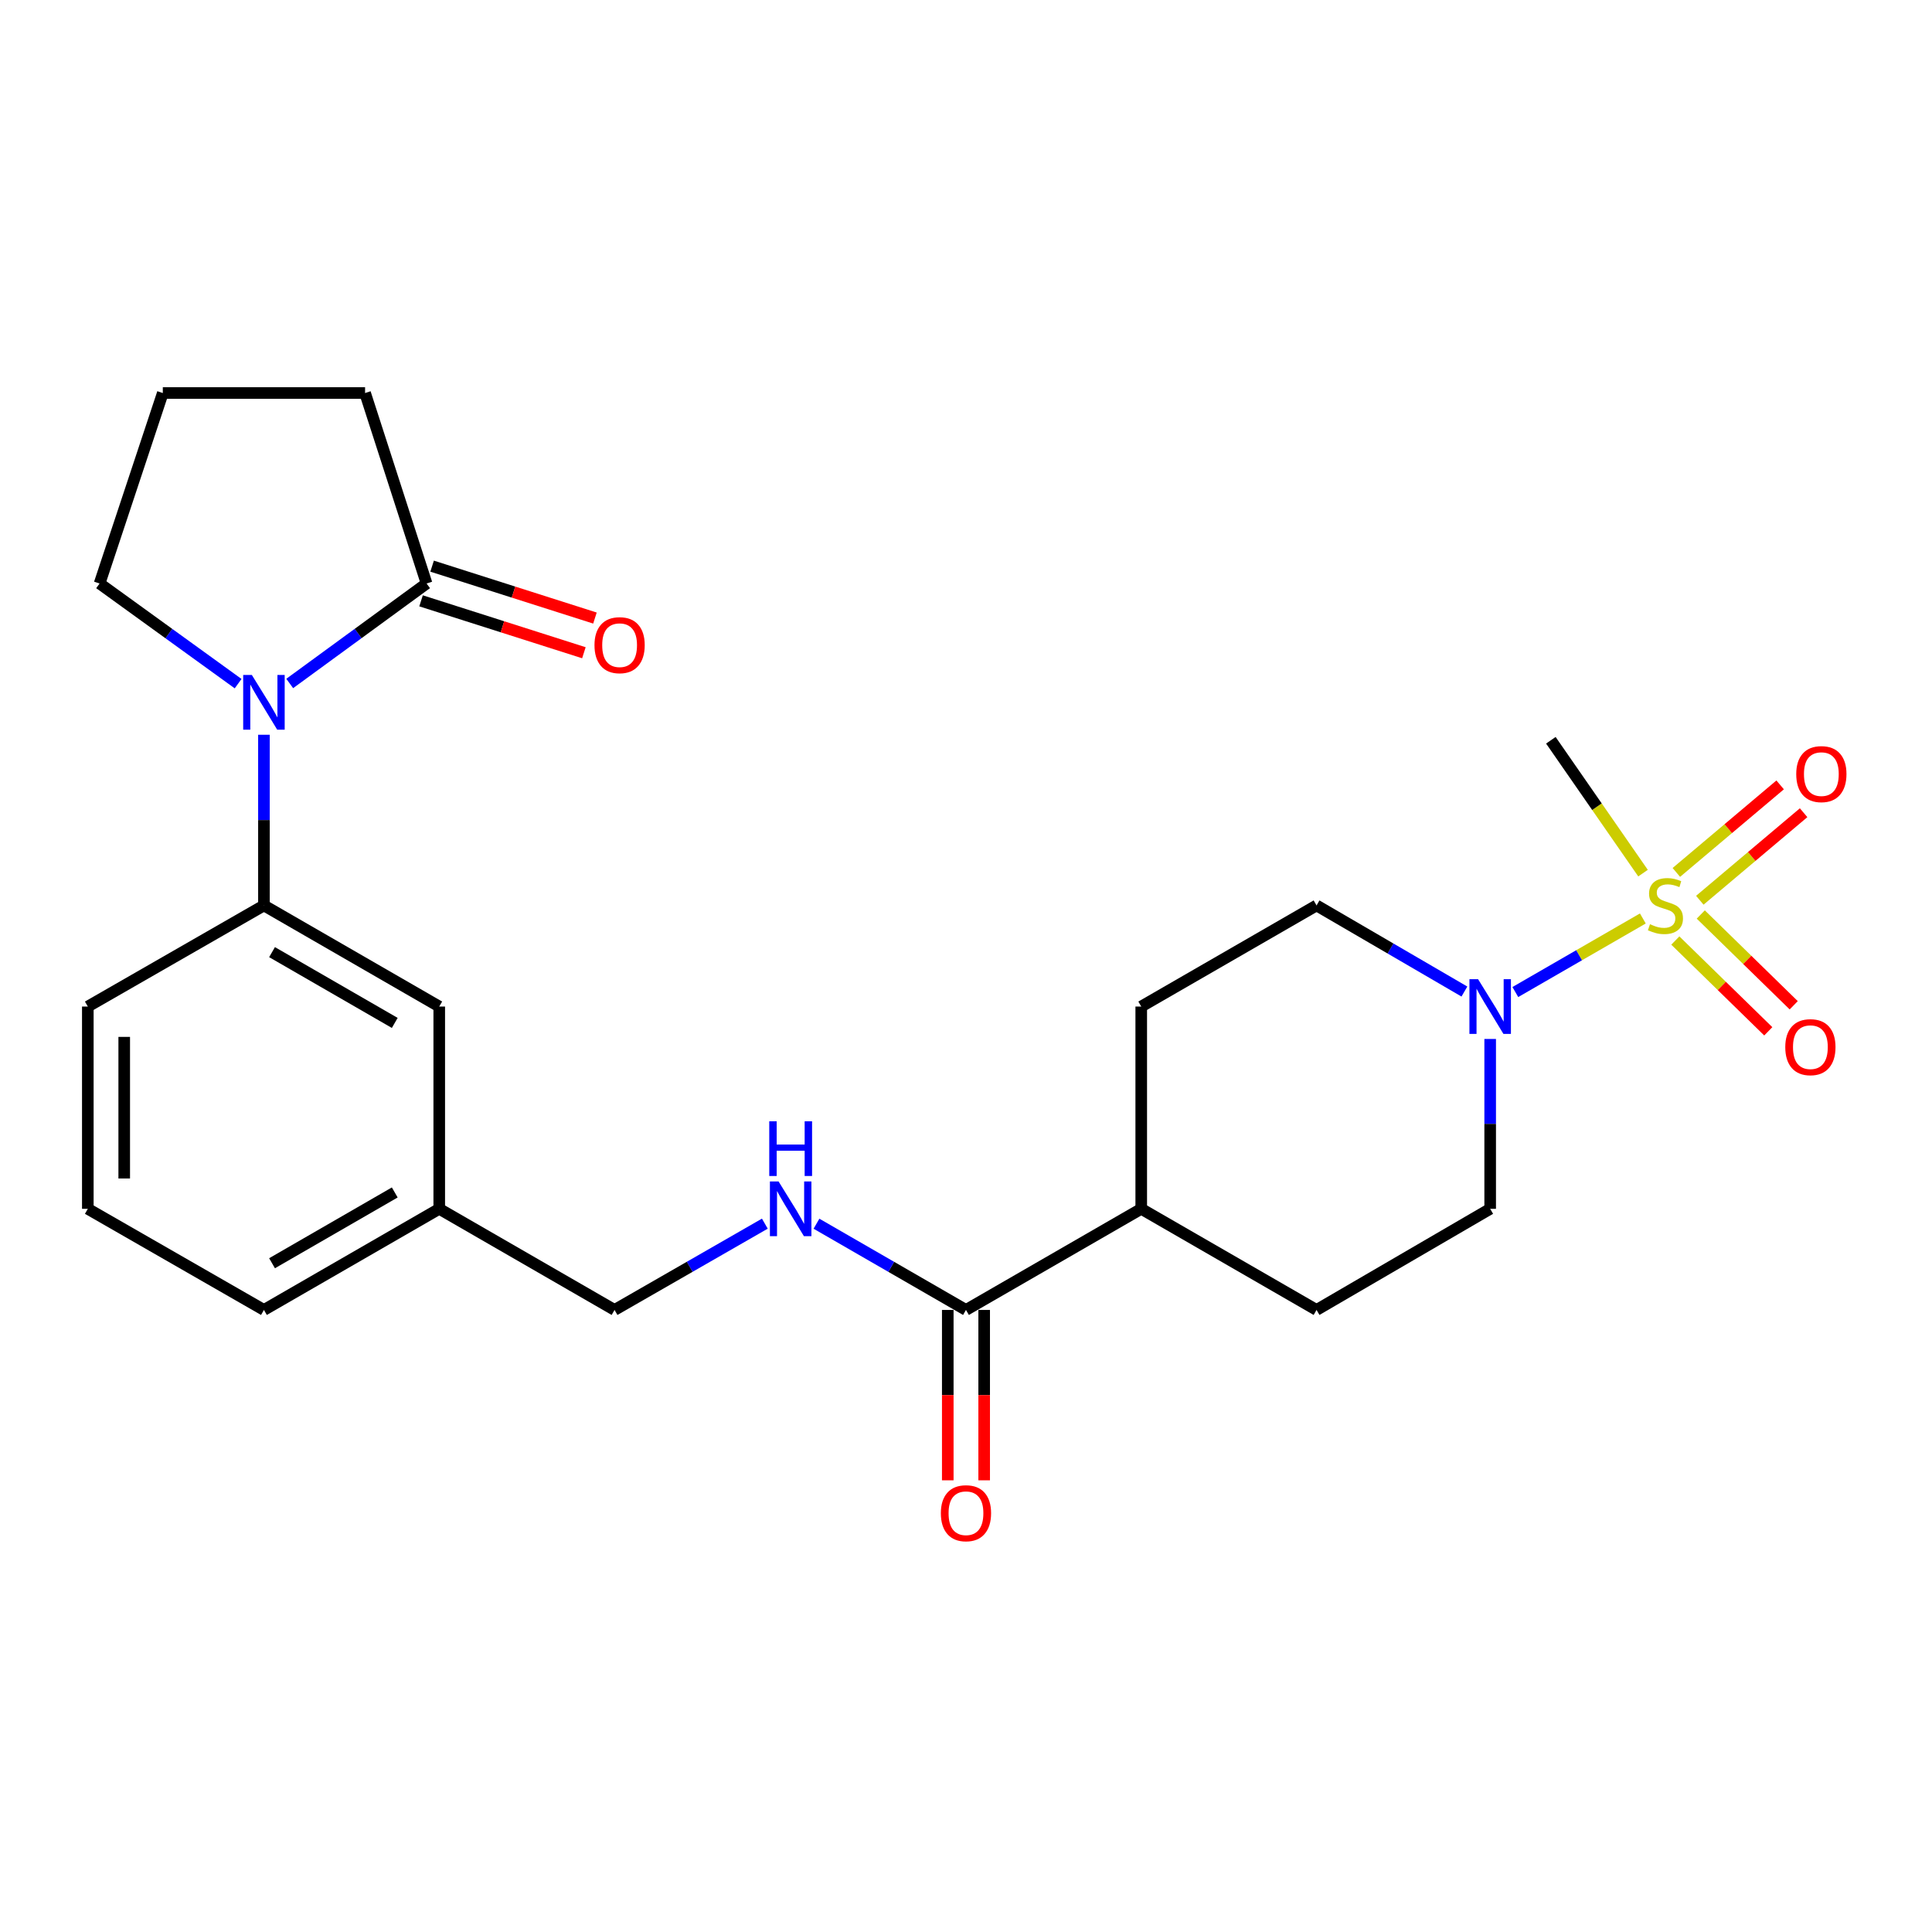 <?xml version='1.0' encoding='iso-8859-1'?>
<svg version='1.1' baseProfile='full'
              xmlns='http://www.w3.org/2000/svg'
                      xmlns:rdkit='http://www.rdkit.org/xml'
                      xmlns:xlink='http://www.w3.org/1999/xlink'
                  xml:space='preserve'
width='1000px' height='1000px' viewBox='0 0 1000 1000'>
<!-- END OF HEADER -->
<rect style='opacity:1.0;fill:#FFFFFF;stroke:none' width='1000' height='1000' x='0' y='0'> </rect>
<path class='bond-1' d='M 850.331,475.399 L 817.332,494.439' style='fill:none;fill-rule:evenodd;stroke:#CCCC00;stroke-width:6px;stroke-linecap:butt;stroke-linejoin:miter;stroke-opacity:1' />
<path class='bond-1' d='M 817.332,494.439 L 784.333,513.478' style='fill:none;fill-rule:evenodd;stroke:#0000FF;stroke-width:6px;stroke-linecap:butt;stroke-linejoin:miter;stroke-opacity:1' />
<path class='bond-6' d='M 867.148,486.819 L 891.204,510.314' style='fill:none;fill-rule:evenodd;stroke:#CCCC00;stroke-width:6px;stroke-linecap:butt;stroke-linejoin:miter;stroke-opacity:1' />
<path class='bond-6' d='M 891.204,510.314 L 915.26,533.809' style='fill:none;fill-rule:evenodd;stroke:#FF0000;stroke-width:6px;stroke-linecap:butt;stroke-linejoin:miter;stroke-opacity:1' />
<path class='bond-6' d='M 880.314,473.339 L 904.37,496.834' style='fill:none;fill-rule:evenodd;stroke:#CCCC00;stroke-width:6px;stroke-linecap:butt;stroke-linejoin:miter;stroke-opacity:1' />
<path class='bond-6' d='M 904.37,496.834 L 928.426,520.329' style='fill:none;fill-rule:evenodd;stroke:#FF0000;stroke-width:6px;stroke-linecap:butt;stroke-linejoin:miter;stroke-opacity:1' />
<path class='bond-7' d='M 879.822,465.969 L 906.685,443.316' style='fill:none;fill-rule:evenodd;stroke:#CCCC00;stroke-width:6px;stroke-linecap:butt;stroke-linejoin:miter;stroke-opacity:1' />
<path class='bond-7' d='M 906.685,443.316 L 933.547,420.663' style='fill:none;fill-rule:evenodd;stroke:#FF0000;stroke-width:6px;stroke-linecap:butt;stroke-linejoin:miter;stroke-opacity:1' />
<path class='bond-7' d='M 867.675,451.565 L 894.537,428.912' style='fill:none;fill-rule:evenodd;stroke:#CCCC00;stroke-width:6px;stroke-linecap:butt;stroke-linejoin:miter;stroke-opacity:1' />
<path class='bond-7' d='M 894.537,428.912 L 921.4,406.259' style='fill:none;fill-rule:evenodd;stroke:#FF0000;stroke-width:6px;stroke-linecap:butt;stroke-linejoin:miter;stroke-opacity:1' />
<path class='bond-16' d='M 850.429,451.928 L 826.573,417.542' style='fill:none;fill-rule:evenodd;stroke:#CCCC00;stroke-width:6px;stroke-linecap:butt;stroke-linejoin:miter;stroke-opacity:1' />
<path class='bond-16' d='M 826.573,417.542 L 802.717,383.156' style='fill:none;fill-rule:evenodd;stroke:#000000;stroke-width:6px;stroke-linecap:butt;stroke-linejoin:miter;stroke-opacity:1' />
<path class='bond-0' d='M 136.612,380.306 L 136.612,424.478' style='fill:none;fill-rule:evenodd;stroke:#0000FF;stroke-width:6px;stroke-linecap:butt;stroke-linejoin:miter;stroke-opacity:1' />
<path class='bond-0' d='M 136.612,424.478 L 136.612,468.65' style='fill:none;fill-rule:evenodd;stroke:#000000;stroke-width:6px;stroke-linecap:butt;stroke-linejoin:miter;stroke-opacity:1' />
<path class='bond-2' d='M 149.958,353.767 L 185.378,327.892' style='fill:none;fill-rule:evenodd;stroke:#0000FF;stroke-width:6px;stroke-linecap:butt;stroke-linejoin:miter;stroke-opacity:1' />
<path class='bond-2' d='M 185.378,327.892 L 220.798,302.016' style='fill:none;fill-rule:evenodd;stroke:#000000;stroke-width:6px;stroke-linecap:butt;stroke-linejoin:miter;stroke-opacity:1' />
<path class='bond-19' d='M 123.248,353.855 L 87.397,327.936' style='fill:none;fill-rule:evenodd;stroke:#0000FF;stroke-width:6px;stroke-linecap:butt;stroke-linejoin:miter;stroke-opacity:1' />
<path class='bond-19' d='M 87.397,327.936 L 51.547,302.016' style='fill:none;fill-rule:evenodd;stroke:#000000;stroke-width:6px;stroke-linecap:butt;stroke-linejoin:miter;stroke-opacity:1' />
<path class='bond-8' d='M 757.972,513.222 L 719.707,490.936' style='fill:none;fill-rule:evenodd;stroke:#0000FF;stroke-width:6px;stroke-linecap:butt;stroke-linejoin:miter;stroke-opacity:1' />
<path class='bond-8' d='M 719.707,490.936 L 681.442,468.65' style='fill:none;fill-rule:evenodd;stroke:#000000;stroke-width:6px;stroke-linecap:butt;stroke-linejoin:miter;stroke-opacity:1' />
<path class='bond-9' d='M 771.312,537.768 L 771.312,581.726' style='fill:none;fill-rule:evenodd;stroke:#0000FF;stroke-width:6px;stroke-linecap:butt;stroke-linejoin:miter;stroke-opacity:1' />
<path class='bond-9' d='M 771.312,581.726 L 771.312,625.684' style='fill:none;fill-rule:evenodd;stroke:#000000;stroke-width:6px;stroke-linecap:butt;stroke-linejoin:miter;stroke-opacity:1' />
<path class='bond-12' d='M 217.936,310.993 L 260.08,324.425' style='fill:none;fill-rule:evenodd;stroke:#000000;stroke-width:6px;stroke-linecap:butt;stroke-linejoin:miter;stroke-opacity:1' />
<path class='bond-12' d='M 260.08,324.425 L 302.224,337.858' style='fill:none;fill-rule:evenodd;stroke:#FF0000;stroke-width:6px;stroke-linecap:butt;stroke-linejoin:miter;stroke-opacity:1' />
<path class='bond-12' d='M 223.659,293.04 L 265.802,306.473' style='fill:none;fill-rule:evenodd;stroke:#000000;stroke-width:6px;stroke-linecap:butt;stroke-linejoin:miter;stroke-opacity:1' />
<path class='bond-12' d='M 265.802,306.473 L 307.946,319.905' style='fill:none;fill-rule:evenodd;stroke:#FF0000;stroke-width:6px;stroke-linecap:butt;stroke-linejoin:miter;stroke-opacity:1' />
<path class='bond-20' d='M 220.798,302.016 L 188.964,203.426' style='fill:none;fill-rule:evenodd;stroke:#000000;stroke-width:6px;stroke-linecap:butt;stroke-linejoin:miter;stroke-opacity:1' />
<path class='bond-3' d='M 136.612,468.65 L 227.351,520.991' style='fill:none;fill-rule:evenodd;stroke:#000000;stroke-width:6px;stroke-linecap:butt;stroke-linejoin:miter;stroke-opacity:1' />
<path class='bond-3' d='M 140.808,492.823 L 204.325,529.462' style='fill:none;fill-rule:evenodd;stroke:#000000;stroke-width:6px;stroke-linecap:butt;stroke-linejoin:miter;stroke-opacity:1' />
<path class='bond-26' d='M 136.612,468.65 L 45.455,520.991' style='fill:none;fill-rule:evenodd;stroke:#000000;stroke-width:6px;stroke-linecap:butt;stroke-linejoin:miter;stroke-opacity:1' />
<path class='bond-4' d='M 499.986,678.025 L 590.703,625.684' style='fill:none;fill-rule:evenodd;stroke:#000000;stroke-width:6px;stroke-linecap:butt;stroke-linejoin:miter;stroke-opacity:1' />
<path class='bond-5' d='M 499.986,678.025 L 461.296,655.707' style='fill:none;fill-rule:evenodd;stroke:#000000;stroke-width:6px;stroke-linecap:butt;stroke-linejoin:miter;stroke-opacity:1' />
<path class='bond-5' d='M 461.296,655.707 L 422.606,633.39' style='fill:none;fill-rule:evenodd;stroke:#0000FF;stroke-width:6px;stroke-linecap:butt;stroke-linejoin:miter;stroke-opacity:1' />
<path class='bond-13' d='M 490.564,678.025 L 490.564,722.117' style='fill:none;fill-rule:evenodd;stroke:#000000;stroke-width:6px;stroke-linecap:butt;stroke-linejoin:miter;stroke-opacity:1' />
<path class='bond-13' d='M 490.564,722.117 L 490.564,766.209' style='fill:none;fill-rule:evenodd;stroke:#FF0000;stroke-width:6px;stroke-linecap:butt;stroke-linejoin:miter;stroke-opacity:1' />
<path class='bond-13' d='M 509.407,678.025 L 509.407,722.117' style='fill:none;fill-rule:evenodd;stroke:#000000;stroke-width:6px;stroke-linecap:butt;stroke-linejoin:miter;stroke-opacity:1' />
<path class='bond-13' d='M 509.407,722.117 L 509.407,766.209' style='fill:none;fill-rule:evenodd;stroke:#FF0000;stroke-width:6px;stroke-linecap:butt;stroke-linejoin:miter;stroke-opacity:1' />
<path class='bond-17' d='M 395.879,633.359 L 356.984,655.692' style='fill:none;fill-rule:evenodd;stroke:#0000FF;stroke-width:6px;stroke-linecap:butt;stroke-linejoin:miter;stroke-opacity:1' />
<path class='bond-17' d='M 356.984,655.692 L 318.089,678.025' style='fill:none;fill-rule:evenodd;stroke:#000000;stroke-width:6px;stroke-linecap:butt;stroke-linejoin:miter;stroke-opacity:1' />
<path class='bond-15' d='M 681.442,468.65 L 590.703,520.991' style='fill:none;fill-rule:evenodd;stroke:#000000;stroke-width:6px;stroke-linecap:butt;stroke-linejoin:miter;stroke-opacity:1' />
<path class='bond-14' d='M 771.312,625.684 L 681.442,678.025' style='fill:none;fill-rule:evenodd;stroke:#000000;stroke-width:6px;stroke-linecap:butt;stroke-linejoin:miter;stroke-opacity:1' />
<path class='bond-10' d='M 590.703,625.684 L 681.442,678.025' style='fill:none;fill-rule:evenodd;stroke:#000000;stroke-width:6px;stroke-linecap:butt;stroke-linejoin:miter;stroke-opacity:1' />
<path class='bond-25' d='M 590.703,625.684 L 590.703,520.991' style='fill:none;fill-rule:evenodd;stroke:#000000;stroke-width:6px;stroke-linecap:butt;stroke-linejoin:miter;stroke-opacity:1' />
<path class='bond-11' d='M 227.351,520.991 L 227.351,625.684' style='fill:none;fill-rule:evenodd;stroke:#000000;stroke-width:6px;stroke-linecap:butt;stroke-linejoin:miter;stroke-opacity:1' />
<path class='bond-18' d='M 318.089,678.025 L 227.351,625.684' style='fill:none;fill-rule:evenodd;stroke:#000000;stroke-width:6px;stroke-linecap:butt;stroke-linejoin:miter;stroke-opacity:1' />
<path class='bond-24' d='M 227.351,625.684 L 136.612,678.025' style='fill:none;fill-rule:evenodd;stroke:#000000;stroke-width:6px;stroke-linecap:butt;stroke-linejoin:miter;stroke-opacity:1' />
<path class='bond-24' d='M 204.325,617.213 L 140.808,653.852' style='fill:none;fill-rule:evenodd;stroke:#000000;stroke-width:6px;stroke-linecap:butt;stroke-linejoin:miter;stroke-opacity:1' />
<path class='bond-22' d='M 51.547,302.016 L 84.271,203.426' style='fill:none;fill-rule:evenodd;stroke:#000000;stroke-width:6px;stroke-linecap:butt;stroke-linejoin:miter;stroke-opacity:1' />
<path class='bond-27' d='M 188.964,203.426 L 84.271,203.426' style='fill:none;fill-rule:evenodd;stroke:#000000;stroke-width:6px;stroke-linecap:butt;stroke-linejoin:miter;stroke-opacity:1' />
<path class='bond-21' d='M 45.455,520.991 L 45.455,625.684' style='fill:none;fill-rule:evenodd;stroke:#000000;stroke-width:6px;stroke-linecap:butt;stroke-linejoin:miter;stroke-opacity:1' />
<path class='bond-21' d='M 64.297,536.695 L 64.297,609.98' style='fill:none;fill-rule:evenodd;stroke:#000000;stroke-width:6px;stroke-linecap:butt;stroke-linejoin:miter;stroke-opacity:1' />
<path class='bond-23' d='M 45.455,625.684 L 136.612,678.025' style='fill:none;fill-rule:evenodd;stroke:#000000;stroke-width:6px;stroke-linecap:butt;stroke-linejoin:miter;stroke-opacity:1' />
<path  class='atom-0' d='M 854.03 478.37
Q 854.35 478.49, 855.67 479.05
Q 856.99 479.61, 858.43 479.97
Q 859.91 480.29, 861.35 480.29
Q 864.03 480.29, 865.59 479.01
Q 867.15 477.69, 867.15 475.41
Q 867.15 473.85, 866.35 472.89
Q 865.59 471.93, 864.39 471.41
Q 863.19 470.89, 861.19 470.29
Q 858.67 469.53, 857.15 468.81
Q 855.67 468.09, 854.59 466.57
Q 853.55 465.05, 853.55 462.49
Q 853.55 458.93, 855.95 456.73
Q 858.39 454.53, 863.19 454.53
Q 866.47 454.53, 870.19 456.09
L 869.27 459.17
Q 865.87 457.77, 863.31 457.77
Q 860.55 457.77, 859.03 458.93
Q 857.51 460.05, 857.55 462.01
Q 857.55 463.53, 858.31 464.45
Q 859.11 465.37, 860.23 465.89
Q 861.39 466.41, 863.31 467.01
Q 865.87 467.81, 867.39 468.61
Q 868.91 469.41, 869.99 471.05
Q 871.11 472.65, 871.11 475.41
Q 871.11 479.33, 868.47 481.45
Q 865.87 483.53, 861.51 483.53
Q 858.99 483.53, 857.07 482.97
Q 855.19 482.45, 852.95 481.53
L 854.03 478.37
' fill='#CCCC00'/>
<path  class='atom-1' d='M 130.352 349.357
L 139.632 364.357
Q 140.552 365.837, 142.032 368.517
Q 143.512 371.197, 143.592 371.357
L 143.592 349.357
L 147.352 349.357
L 147.352 377.677
L 143.472 377.677
L 133.512 361.277
Q 132.352 359.357, 131.112 357.157
Q 129.912 354.957, 129.552 354.277
L 129.552 377.677
L 125.872 377.677
L 125.872 349.357
L 130.352 349.357
' fill='#0000FF'/>
<path  class='atom-2' d='M 765.052 506.831
L 774.332 521.831
Q 775.252 523.311, 776.732 525.991
Q 778.212 528.671, 778.292 528.831
L 778.292 506.831
L 782.052 506.831
L 782.052 535.151
L 778.172 535.151
L 768.212 518.751
Q 767.052 516.831, 765.812 514.631
Q 764.612 512.431, 764.252 511.751
L 764.252 535.151
L 760.572 535.151
L 760.572 506.831
L 765.052 506.831
' fill='#0000FF'/>
<path  class='atom-6' d='M 402.987 611.524
L 412.267 626.524
Q 413.187 628.004, 414.667 630.684
Q 416.147 633.364, 416.227 633.524
L 416.227 611.524
L 419.987 611.524
L 419.987 639.844
L 416.107 639.844
L 406.147 623.444
Q 404.987 621.524, 403.747 619.324
Q 402.547 617.124, 402.187 616.444
L 402.187 639.844
L 398.507 639.844
L 398.507 611.524
L 402.987 611.524
' fill='#0000FF'/>
<path  class='atom-6' d='M 398.167 580.372
L 402.007 580.372
L 402.007 592.412
L 416.487 592.412
L 416.487 580.372
L 420.327 580.372
L 420.327 608.692
L 416.487 608.692
L 416.487 595.612
L 402.007 595.612
L 402.007 608.692
L 398.167 608.692
L 398.167 580.372
' fill='#0000FF'/>
<path  class='atom-7' d='M 924.055 542.007
Q 924.055 535.207, 927.415 531.407
Q 930.775 527.607, 937.055 527.607
Q 943.335 527.607, 946.695 531.407
Q 950.055 535.207, 950.055 542.007
Q 950.055 548.887, 946.655 552.807
Q 943.255 556.687, 937.055 556.687
Q 930.815 556.687, 927.415 552.807
Q 924.055 548.927, 924.055 542.007
M 937.055 553.487
Q 941.375 553.487, 943.695 550.607
Q 946.055 547.687, 946.055 542.007
Q 946.055 536.447, 943.695 533.647
Q 941.375 530.807, 937.055 530.807
Q 932.735 530.807, 930.375 533.607
Q 928.055 536.407, 928.055 542.007
Q 928.055 547.727, 930.375 550.607
Q 932.735 553.487, 937.055 553.487
' fill='#FF0000'/>
<path  class='atom-8' d='M 929.729 400.676
Q 929.729 393.876, 933.089 390.076
Q 936.449 386.276, 942.729 386.276
Q 949.009 386.276, 952.369 390.076
Q 955.729 393.876, 955.729 400.676
Q 955.729 407.556, 952.329 411.476
Q 948.929 415.356, 942.729 415.356
Q 936.489 415.356, 933.089 411.476
Q 929.729 407.596, 929.729 400.676
M 942.729 412.156
Q 947.049 412.156, 949.369 409.276
Q 951.729 406.356, 951.729 400.676
Q 951.729 395.116, 949.369 392.316
Q 947.049 389.476, 942.729 389.476
Q 938.409 389.476, 936.049 392.276
Q 933.729 395.076, 933.729 400.676
Q 933.729 406.396, 936.049 409.276
Q 938.409 412.156, 942.729 412.156
' fill='#FF0000'/>
<path  class='atom-13' d='M 307.706 333.941
Q 307.706 327.141, 311.066 323.341
Q 314.426 319.541, 320.706 319.541
Q 326.986 319.541, 330.346 323.341
Q 333.706 327.141, 333.706 333.941
Q 333.706 340.821, 330.306 344.741
Q 326.906 348.621, 320.706 348.621
Q 314.466 348.621, 311.066 344.741
Q 307.706 340.861, 307.706 333.941
M 320.706 345.421
Q 325.026 345.421, 327.346 342.541
Q 329.706 339.621, 329.706 333.941
Q 329.706 328.381, 327.346 325.581
Q 325.026 322.741, 320.706 322.741
Q 316.386 322.741, 314.026 325.541
Q 311.706 328.341, 311.706 333.941
Q 311.706 339.661, 314.026 342.541
Q 316.386 345.421, 320.706 345.421
' fill='#FF0000'/>
<path  class='atom-14' d='M 486.986 783.238
Q 486.986 776.438, 490.346 772.638
Q 493.706 768.838, 499.986 768.838
Q 506.266 768.838, 509.626 772.638
Q 512.986 776.438, 512.986 783.238
Q 512.986 790.118, 509.586 794.038
Q 506.186 797.918, 499.986 797.918
Q 493.746 797.918, 490.346 794.038
Q 486.986 790.158, 486.986 783.238
M 499.986 794.718
Q 504.306 794.718, 506.626 791.838
Q 508.986 788.918, 508.986 783.238
Q 508.986 777.678, 506.626 774.878
Q 504.306 772.038, 499.986 772.038
Q 495.666 772.038, 493.306 774.838
Q 490.986 777.638, 490.986 783.238
Q 490.986 788.958, 493.306 791.838
Q 495.666 794.718, 499.986 794.718
' fill='#FF0000'/>
</svg>
